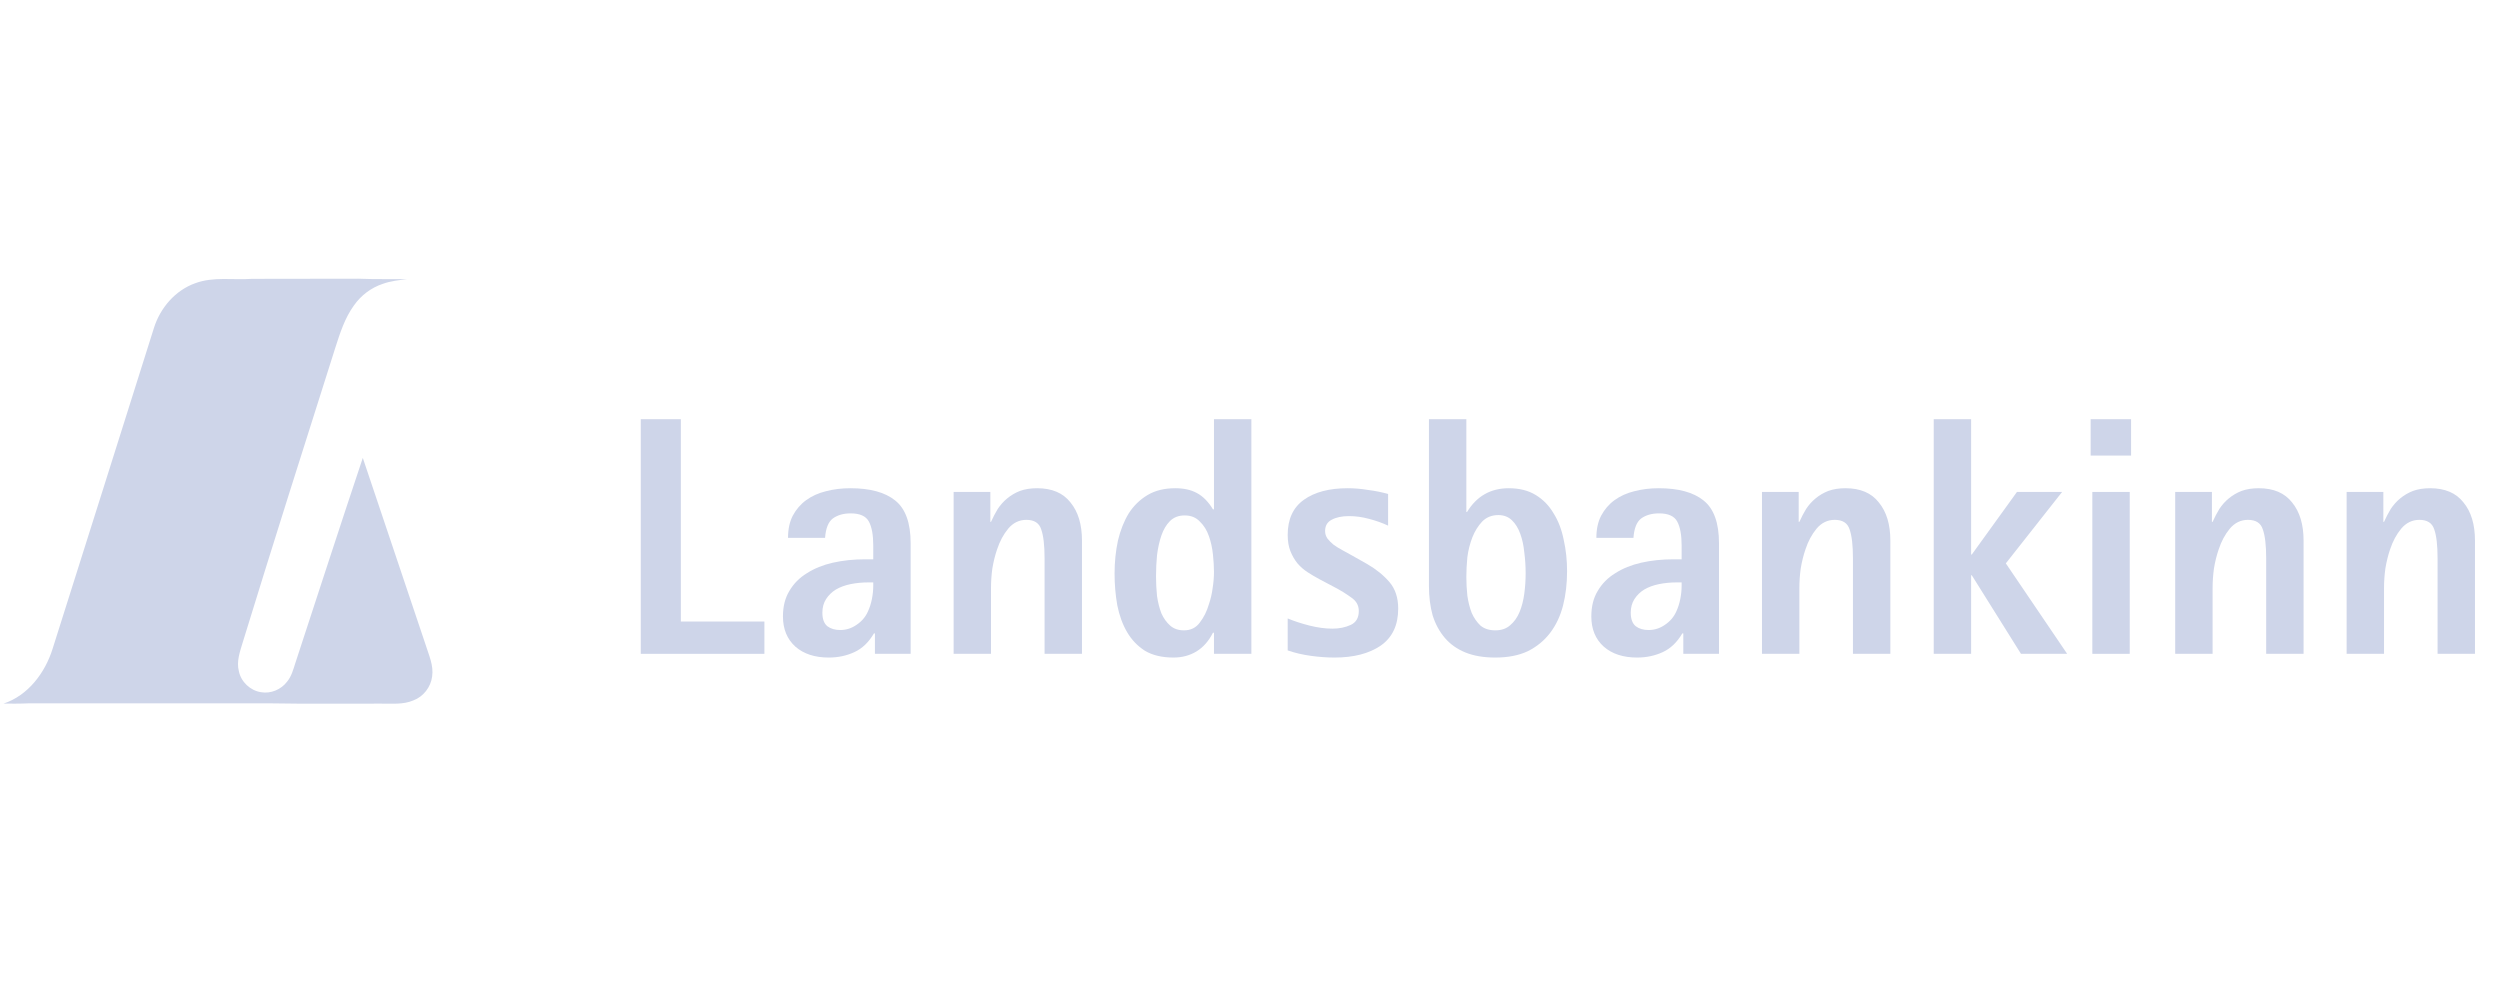 <svg width="100" height="40" viewBox="0 0 100 40" fill="none" xmlns="http://www.w3.org/2000/svg">
<path d="M25.631 26.153V16.768H27.234V24.861H30.576V26.153H25.631Z" fill="#CED5E9"/>
<path d="M34.997 26.153V25.337H34.957C34.75 25.69 34.49 25.94 34.175 26.085C33.861 26.23 33.52 26.302 33.151 26.302C32.594 26.302 32.15 26.157 31.817 25.867C31.485 25.568 31.318 25.164 31.318 24.657C31.318 24.258 31.404 23.918 31.575 23.637C31.745 23.346 31.979 23.11 32.275 22.929C32.572 22.739 32.918 22.598 33.313 22.508C33.717 22.417 34.148 22.372 34.607 22.372H34.93V21.814C34.93 21.397 34.872 21.079 34.755 20.862C34.638 20.644 34.395 20.535 34.027 20.535C33.74 20.535 33.502 20.603 33.313 20.739C33.133 20.875 33.03 21.134 33.003 21.515H31.521C31.521 21.17 31.584 20.875 31.709 20.631C31.844 20.377 32.024 20.168 32.248 20.005C32.473 19.842 32.733 19.724 33.03 19.651C33.335 19.57 33.663 19.529 34.014 19.529C34.804 19.529 35.402 19.692 35.806 20.018C36.219 20.345 36.426 20.916 36.426 21.732V26.153H34.997ZM32.895 24.507C32.895 24.761 32.962 24.942 33.097 25.051C33.232 25.151 33.403 25.201 33.609 25.201C33.843 25.201 34.059 25.133 34.256 24.997C34.463 24.861 34.616 24.684 34.714 24.466C34.786 24.312 34.84 24.144 34.876 23.963C34.912 23.782 34.93 23.605 34.93 23.432V23.296H34.741C34.49 23.296 34.252 23.319 34.027 23.364C33.803 23.41 33.605 23.482 33.434 23.582C33.273 23.682 33.142 23.809 33.043 23.963C32.944 24.117 32.895 24.298 32.895 24.507Z" fill="#CED5E9"/>
<path d="M41.783 26.153V22.331C41.783 21.814 41.738 21.428 41.648 21.174C41.568 20.921 41.37 20.794 41.055 20.794C40.768 20.794 40.525 20.912 40.328 21.147C40.139 21.374 39.991 21.651 39.883 21.977C39.802 22.213 39.739 22.467 39.694 22.739C39.658 23.002 39.64 23.265 39.64 23.528V26.153H38.145V19.678H39.614V20.875H39.64C39.721 20.694 39.811 20.522 39.91 20.358C40.018 20.195 40.144 20.055 40.287 19.937C40.44 19.81 40.611 19.71 40.799 19.637C40.997 19.565 41.226 19.529 41.487 19.529C42.08 19.529 42.524 19.719 42.821 20.1C43.126 20.472 43.279 20.98 43.279 21.623V26.153H41.783Z" fill="#CED5E9"/>
<path d="M48.559 26.153V25.309H48.518C48.348 25.645 48.127 25.894 47.858 26.058C47.588 26.221 47.283 26.302 46.942 26.302C46.483 26.302 46.102 26.212 45.796 26.03C45.5 25.84 45.262 25.591 45.082 25.282C44.902 24.974 44.772 24.616 44.691 24.208C44.619 23.8 44.583 23.378 44.583 22.943C44.583 22.48 44.628 22.041 44.718 21.623C44.817 21.206 44.961 20.844 45.149 20.535C45.347 20.227 45.599 19.982 45.904 19.801C46.209 19.619 46.578 19.529 47.009 19.529C47.35 19.529 47.638 19.592 47.871 19.719C48.114 19.846 48.33 20.064 48.518 20.372H48.559V16.768H50.055V26.153H48.559ZM47.359 25.214C47.629 25.214 47.84 25.11 47.993 24.901C48.154 24.693 48.276 24.448 48.357 24.167C48.428 23.958 48.478 23.745 48.505 23.528C48.541 23.301 48.559 23.083 48.559 22.875C48.559 22.666 48.545 22.435 48.518 22.181C48.491 21.918 48.437 21.673 48.357 21.447C48.276 21.211 48.154 21.016 47.993 20.862C47.84 20.698 47.638 20.617 47.386 20.617C47.144 20.617 46.946 20.694 46.793 20.848C46.65 20.993 46.537 21.184 46.456 21.419C46.376 21.655 46.317 21.918 46.281 22.208C46.254 22.489 46.241 22.77 46.241 23.052C46.241 23.315 46.254 23.578 46.281 23.84C46.317 24.094 46.376 24.326 46.456 24.534C46.546 24.734 46.663 24.897 46.807 25.024C46.951 25.151 47.135 25.214 47.359 25.214Z" fill="#CED5E9"/>
<path d="M51.508 24.738C51.769 24.847 52.061 24.942 52.384 25.024C52.707 25.105 53.013 25.146 53.3 25.146C53.57 25.146 53.812 25.096 54.028 24.997C54.244 24.897 54.352 24.711 54.352 24.439C54.352 24.212 54.248 24.031 54.042 23.895C53.844 23.75 53.615 23.609 53.354 23.473L52.788 23.174C52.618 23.083 52.456 22.988 52.303 22.888C52.15 22.789 52.016 22.671 51.899 22.535C51.782 22.39 51.688 22.226 51.616 22.045C51.544 21.864 51.508 21.646 51.508 21.392C51.508 20.767 51.724 20.299 52.155 19.991C52.586 19.683 53.17 19.529 53.907 19.529C54.167 19.529 54.437 19.551 54.715 19.597C55.003 19.633 55.272 19.687 55.524 19.76V21.025C55.29 20.916 55.034 20.825 54.756 20.753C54.486 20.68 54.221 20.644 53.961 20.644C53.673 20.644 53.44 20.694 53.26 20.794C53.089 20.884 53.004 21.034 53.004 21.243C53.004 21.351 53.035 21.451 53.098 21.542C53.161 21.623 53.242 21.705 53.341 21.787C53.44 21.859 53.556 21.932 53.691 22.004C53.826 22.077 53.965 22.154 54.109 22.235L54.688 22.562C55.048 22.77 55.344 23.011 55.578 23.283C55.811 23.555 55.928 23.909 55.928 24.344C55.928 25.006 55.695 25.5 55.227 25.826C54.76 26.144 54.145 26.302 53.381 26.302C53.085 26.302 52.77 26.28 52.438 26.234C52.105 26.189 51.796 26.116 51.508 26.017V24.738Z" fill="#CED5E9"/>
<path d="M57.158 16.768H58.654V20.481H58.681C59.067 19.846 59.624 19.529 60.352 19.529C60.774 19.529 61.134 19.619 61.43 19.801C61.727 19.982 61.965 20.227 62.144 20.535C62.333 20.834 62.468 21.188 62.549 21.596C62.639 21.995 62.683 22.412 62.683 22.848C62.683 23.337 62.63 23.795 62.522 24.221C62.414 24.639 62.243 25.001 62.01 25.309C61.776 25.618 61.48 25.863 61.12 26.044C60.761 26.216 60.325 26.302 59.813 26.302C59.346 26.302 58.946 26.234 58.614 26.098C58.281 25.962 58.007 25.767 57.792 25.514C57.576 25.26 57.414 24.96 57.306 24.616C57.208 24.262 57.158 23.872 57.158 23.446V16.768ZM59.813 25.214C60.056 25.214 60.253 25.146 60.406 25.01C60.568 24.874 60.693 24.697 60.783 24.48C60.873 24.262 60.936 24.017 60.972 23.745C61.008 23.473 61.026 23.201 61.026 22.929C61.026 22.648 61.008 22.372 60.972 22.099C60.945 21.818 60.891 21.569 60.81 21.351C60.729 21.125 60.617 20.943 60.473 20.807C60.33 20.671 60.15 20.603 59.934 20.603C59.674 20.603 59.458 20.689 59.287 20.862C59.126 21.034 58.995 21.243 58.897 21.487C58.798 21.741 58.73 22.009 58.694 22.29C58.667 22.571 58.654 22.834 58.654 23.079C58.654 23.324 58.667 23.573 58.694 23.827C58.73 24.081 58.789 24.312 58.87 24.521C58.959 24.72 59.076 24.888 59.22 25.024C59.373 25.151 59.57 25.214 59.813 25.214Z" fill="#CED5E9"/>
<path d="M67.332 26.153V25.337H67.292C67.085 25.69 66.824 25.94 66.51 26.085C66.195 26.23 65.854 26.302 65.486 26.302C64.929 26.302 64.484 26.157 64.152 25.867C63.819 25.568 63.653 25.164 63.653 24.657C63.653 24.258 63.738 23.918 63.909 23.637C64.08 23.346 64.313 23.11 64.61 22.929C64.906 22.739 65.252 22.598 65.647 22.508C66.052 22.417 66.483 22.372 66.941 22.372H67.265V21.814C67.265 21.397 67.206 21.079 67.089 20.862C66.973 20.644 66.73 20.535 66.362 20.535C66.074 20.535 65.836 20.603 65.647 20.739C65.468 20.875 65.365 21.134 65.338 21.515H63.855C63.855 21.17 63.918 20.875 64.044 20.631C64.179 20.377 64.358 20.168 64.583 20.005C64.808 19.842 65.068 19.724 65.365 19.651C65.67 19.57 65.998 19.529 66.348 19.529C67.139 19.529 67.736 19.692 68.141 20.018C68.554 20.345 68.76 20.916 68.76 21.732V26.153H67.332ZM65.23 24.507C65.23 24.761 65.297 24.942 65.432 25.051C65.567 25.151 65.737 25.201 65.944 25.201C66.178 25.201 66.393 25.133 66.591 24.997C66.797 24.861 66.95 24.684 67.049 24.466C67.121 24.312 67.175 24.144 67.211 23.963C67.247 23.782 67.265 23.605 67.265 23.432V23.296H67.076C66.824 23.296 66.586 23.319 66.362 23.364C66.137 23.41 65.939 23.482 65.769 23.582C65.607 23.682 65.477 23.809 65.378 23.963C65.279 24.117 65.23 24.298 65.23 24.507Z" fill="#CED5E9"/>
<path d="M74.118 26.153V22.331C74.118 21.814 74.073 21.428 73.983 21.174C73.902 20.921 73.704 20.794 73.39 20.794C73.103 20.794 72.86 20.912 72.662 21.147C72.474 21.374 72.325 21.651 72.218 21.977C72.137 22.213 72.074 22.467 72.029 22.739C71.993 23.002 71.975 23.265 71.975 23.528V26.153H70.479V19.678H71.948V20.875H71.975C72.056 20.694 72.146 20.522 72.245 20.358C72.352 20.195 72.478 20.055 72.622 19.937C72.775 19.81 72.945 19.71 73.134 19.637C73.332 19.565 73.561 19.529 73.821 19.529C74.414 19.529 74.859 19.719 75.155 20.1C75.461 20.472 75.614 20.98 75.614 21.623V26.153H74.118Z" fill="#CED5E9"/>
<path d="M80.839 26.153L78.872 23.011H78.845V26.153H77.349V16.768H78.845V22.181H78.872L80.678 19.678H82.484L80.233 22.535L82.686 26.153H80.839Z" fill="#CED5E9"/>
<path d="M83.626 18.223V16.768H85.243V18.223H83.626ZM83.693 26.153V19.678H85.189V26.153H83.693Z" fill="#CED5E9"/>
<path d="M90.647 26.153V22.331C90.647 21.814 90.602 21.428 90.512 21.174C90.431 20.921 90.234 20.794 89.919 20.794C89.632 20.794 89.389 20.912 89.192 21.147C89.003 21.374 88.855 21.651 88.747 21.977C88.666 22.213 88.603 22.467 88.558 22.739C88.522 23.002 88.504 23.265 88.504 23.528V26.153H87.008V19.678H88.477V20.875H88.504C88.585 20.694 88.675 20.522 88.774 20.358C88.882 20.195 89.007 20.055 89.151 19.937C89.304 19.81 89.475 19.71 89.663 19.637C89.861 19.565 90.09 19.529 90.35 19.529C90.943 19.529 91.388 19.719 91.685 20.1C91.99 20.472 92.143 20.98 92.143 21.623V26.153H90.647Z" fill="#CED5E9"/>
<path d="M97.503 26.153V22.331C97.503 21.814 97.459 21.428 97.369 21.174C97.288 20.921 97.09 20.794 96.776 20.794C96.488 20.794 96.246 20.912 96.048 21.147C95.859 21.374 95.711 21.651 95.603 21.977C95.522 22.213 95.46 22.467 95.415 22.739C95.379 23.002 95.361 23.265 95.361 23.528V26.153H93.865V19.678H95.334V20.875H95.361C95.442 20.694 95.531 20.522 95.63 20.358C95.738 20.195 95.864 20.055 96.007 19.937C96.16 19.81 96.331 19.71 96.52 19.637C96.717 19.565 96.946 19.529 97.207 19.529C97.8 19.529 98.245 19.719 98.541 20.1C98.847 20.472 98.999 20.98 98.999 21.623V26.153H97.503Z" fill="#CED5E9"/>
<path d="M7.809 11.329C8.535 11.058 9.325 11.207 10.082 11.154C11.497 11.148 12.913 11.154 14.333 11.148C14.985 11.175 15.638 11.159 16.29 11.164C15.959 11.207 15.622 11.239 15.306 11.356C14.843 11.51 14.438 11.818 14.159 12.216C13.791 12.721 13.602 13.322 13.412 13.911C12.165 17.837 10.919 21.759 9.709 25.695C9.598 26.067 9.451 26.461 9.556 26.854C9.645 27.279 10.014 27.624 10.44 27.688C10.829 27.757 11.245 27.582 11.482 27.268C11.655 27.061 11.729 26.79 11.808 26.54C12.707 23.799 13.597 21.052 14.512 18.316C15.348 20.808 16.19 23.305 17.027 25.797C17.153 26.206 17.353 26.62 17.285 27.061C17.232 27.486 16.932 27.869 16.532 28.017C16.122 28.193 15.664 28.14 15.233 28.145C13.775 28.14 12.318 28.161 10.861 28.134C7.615 28.134 4.374 28.134 1.128 28.134C0.796 28.15 0.47 28.145 0.139 28.145C1.122 27.821 1.806 26.912 2.106 25.945C3.458 21.668 4.811 17.397 6.157 13.12C6.41 12.312 7.015 11.611 7.809 11.329Z" fill="#CED5E9"/>
</svg>
